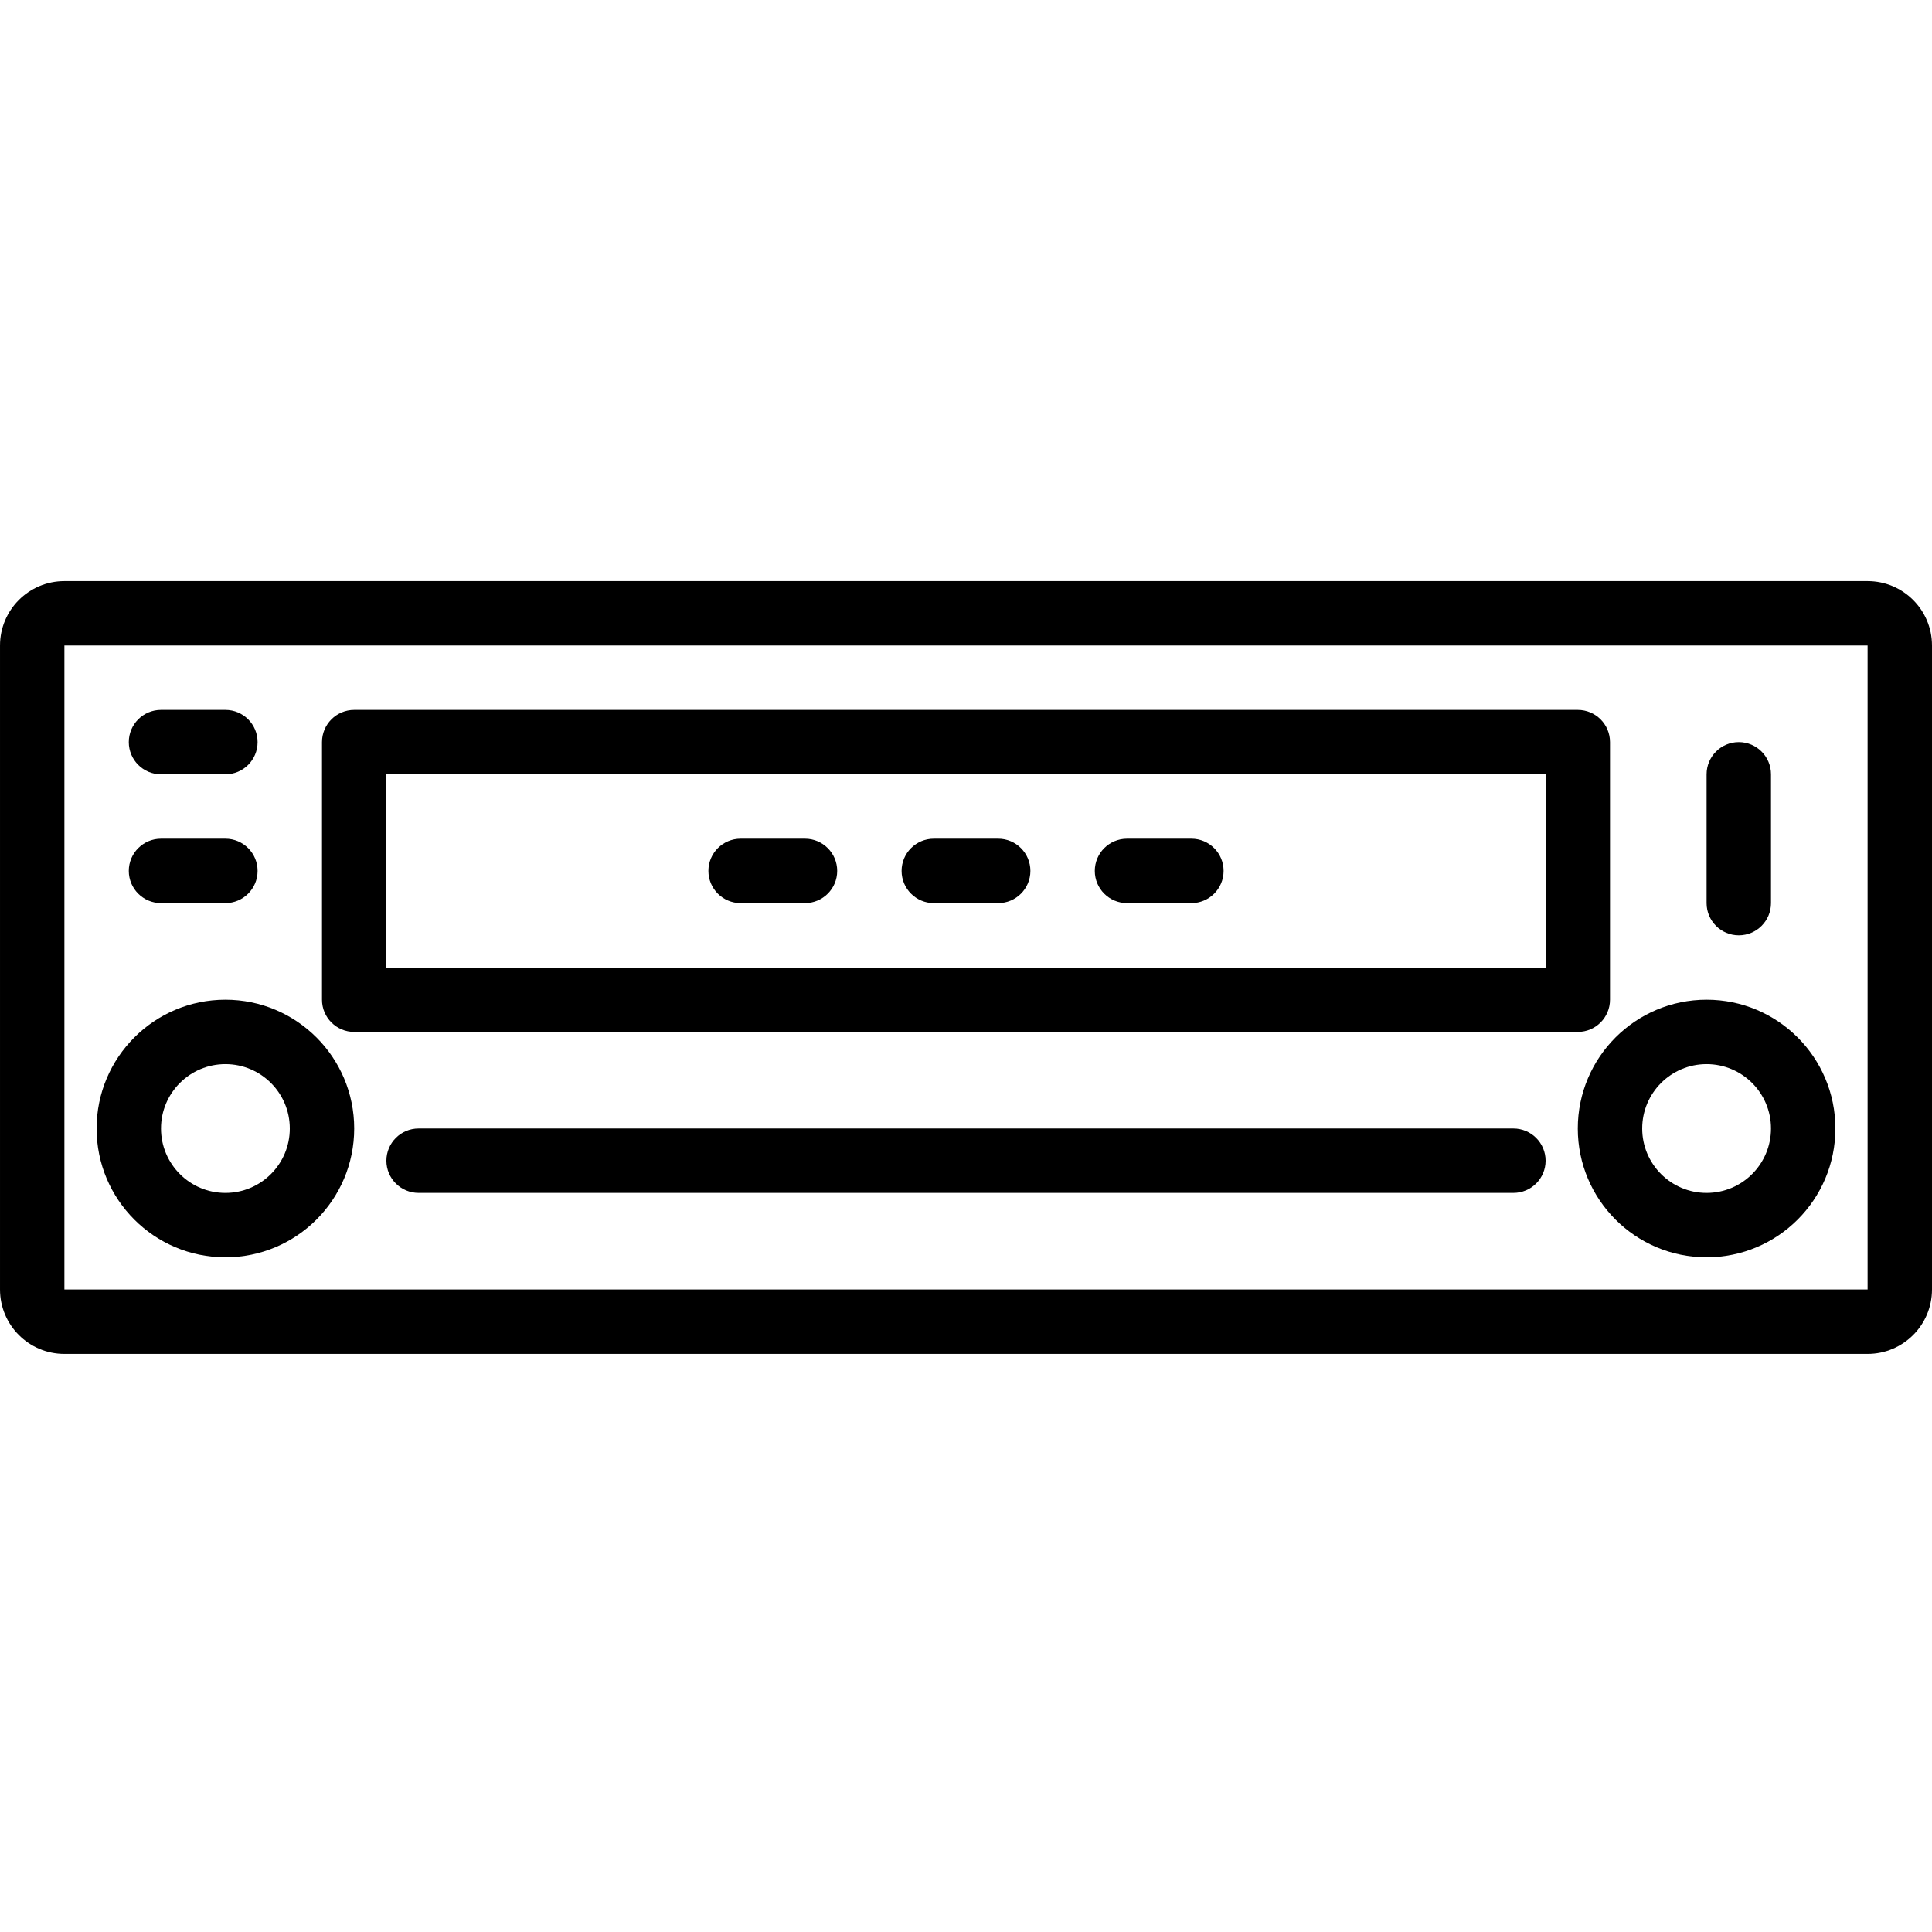 <svg height="512pt" viewBox="0 -154 512 512" width="512pt" xmlns="http://www.w3.org/2000/svg"><path d="m494.934 0h-477.867c-9.426 0-17.066 7.641-17.066 17.066v170.668c0 9.426 7.641 17.066 17.066 17.066h477.867c9.426 0 17.066-7.641 17.066-17.066v-170.668c0-9.426-7.641-17.066-17.066-17.066zm-477.867 187.734v-170.668h477.867v170.668zm0 0"/><path d="m426.668 110.934v-68.266c0-4.715-3.82-8.535-8.535-8.535h-324.266c-4.715 0-8.535 3.82-8.535 8.535v68.266c0 4.715 3.82 8.535 8.535 8.535h324.266c4.715 0 8.535-3.82 8.535-8.535zm-17.066-8.531h-307.203v-51.203h307.203zm0 0"/><path d="m59.734 110.934c-18.852 0-34.133 15.281-34.133 34.133 0 18.852 15.281 34.133 34.133 34.133s34.133-15.281 34.133-34.133c0-18.852-15.281-34.133-34.133-34.133zm0 51.199c-9.426 0-17.066-7.641-17.066-17.066 0-9.426 7.641-17.066 17.066-17.066s17.066 7.641 17.066 17.066c0 9.426-7.641 17.066-17.066 17.066zm0 0"/><path d="m452.266 110.934c-18.852 0-34.133 15.281-34.133 34.133 0 18.852 15.281 34.133 34.133 34.133s34.133-15.281 34.133-34.133c0-18.852-15.281-34.133-34.133-34.133zm0 51.199c-9.426 0-17.066-7.641-17.066-17.066 0-9.426 7.641-17.066 17.066-17.066s17.066 7.641 17.066 17.066c0 9.426-7.641 17.066-17.066 17.066zm0 0"/><path d="m401.066 145.066h-290.133c-4.715 0-8.535 3.82-8.535 8.535 0 4.711 3.82 8.531 8.535 8.531h290.133c4.715 0 8.535-3.82 8.535-8.531 0-4.715-3.82-8.535-8.535-8.535zm0 0"/><path d="m460.801 93.867c4.711 0 8.531-3.82 8.531-8.535v-34.133c0-4.711-3.82-8.531-8.531-8.531-4.715 0-8.535 3.82-8.535 8.531v34.133c0 4.715 3.82 8.535 8.535 8.535zm0 0"/><path d="m42.668 51.199h17.066c4.711 0 8.531-3.82 8.531-8.531 0-4.715-3.82-8.535-8.531-8.535h-17.066c-4.715 0-8.535 3.82-8.535 8.535 0 4.711 3.82 8.531 8.535 8.531zm0 0"/><path d="m42.668 85.332h17.066c4.711 0 8.531-3.82 8.531-8.531 0-4.711-3.82-8.535-8.531-8.535h-17.066c-4.715 0-8.535 3.824-8.535 8.535 0 4.711 3.82 8.531 8.535 8.531zm0 0"/><path d="m247.469 85.332h17.066c4.711 0 8.531-3.82 8.531-8.531 0-4.711-3.82-8.535-8.531-8.535h-17.066c-4.715 0-8.535 3.824-8.535 8.535 0 4.711 3.82 8.531 8.535 8.531zm0 0"/><path d="m298.668 85.332h17.066c4.711 0 8.531-3.82 8.531-8.531 0-4.711-3.82-8.535-8.531-8.535h-17.066c-4.715 0-8.535 3.824-8.535 8.535 0 4.711 3.82 8.531 8.535 8.531zm0 0"/><path d="m196.266 85.332h17.066c4.715 0 8.535-3.82 8.535-8.531 0-4.711-3.82-8.535-8.535-8.535h-17.066c-4.711 0-8.531 3.824-8.531 8.535 0 4.711 3.82 8.531 8.531 8.531zm0 0"/></svg>
